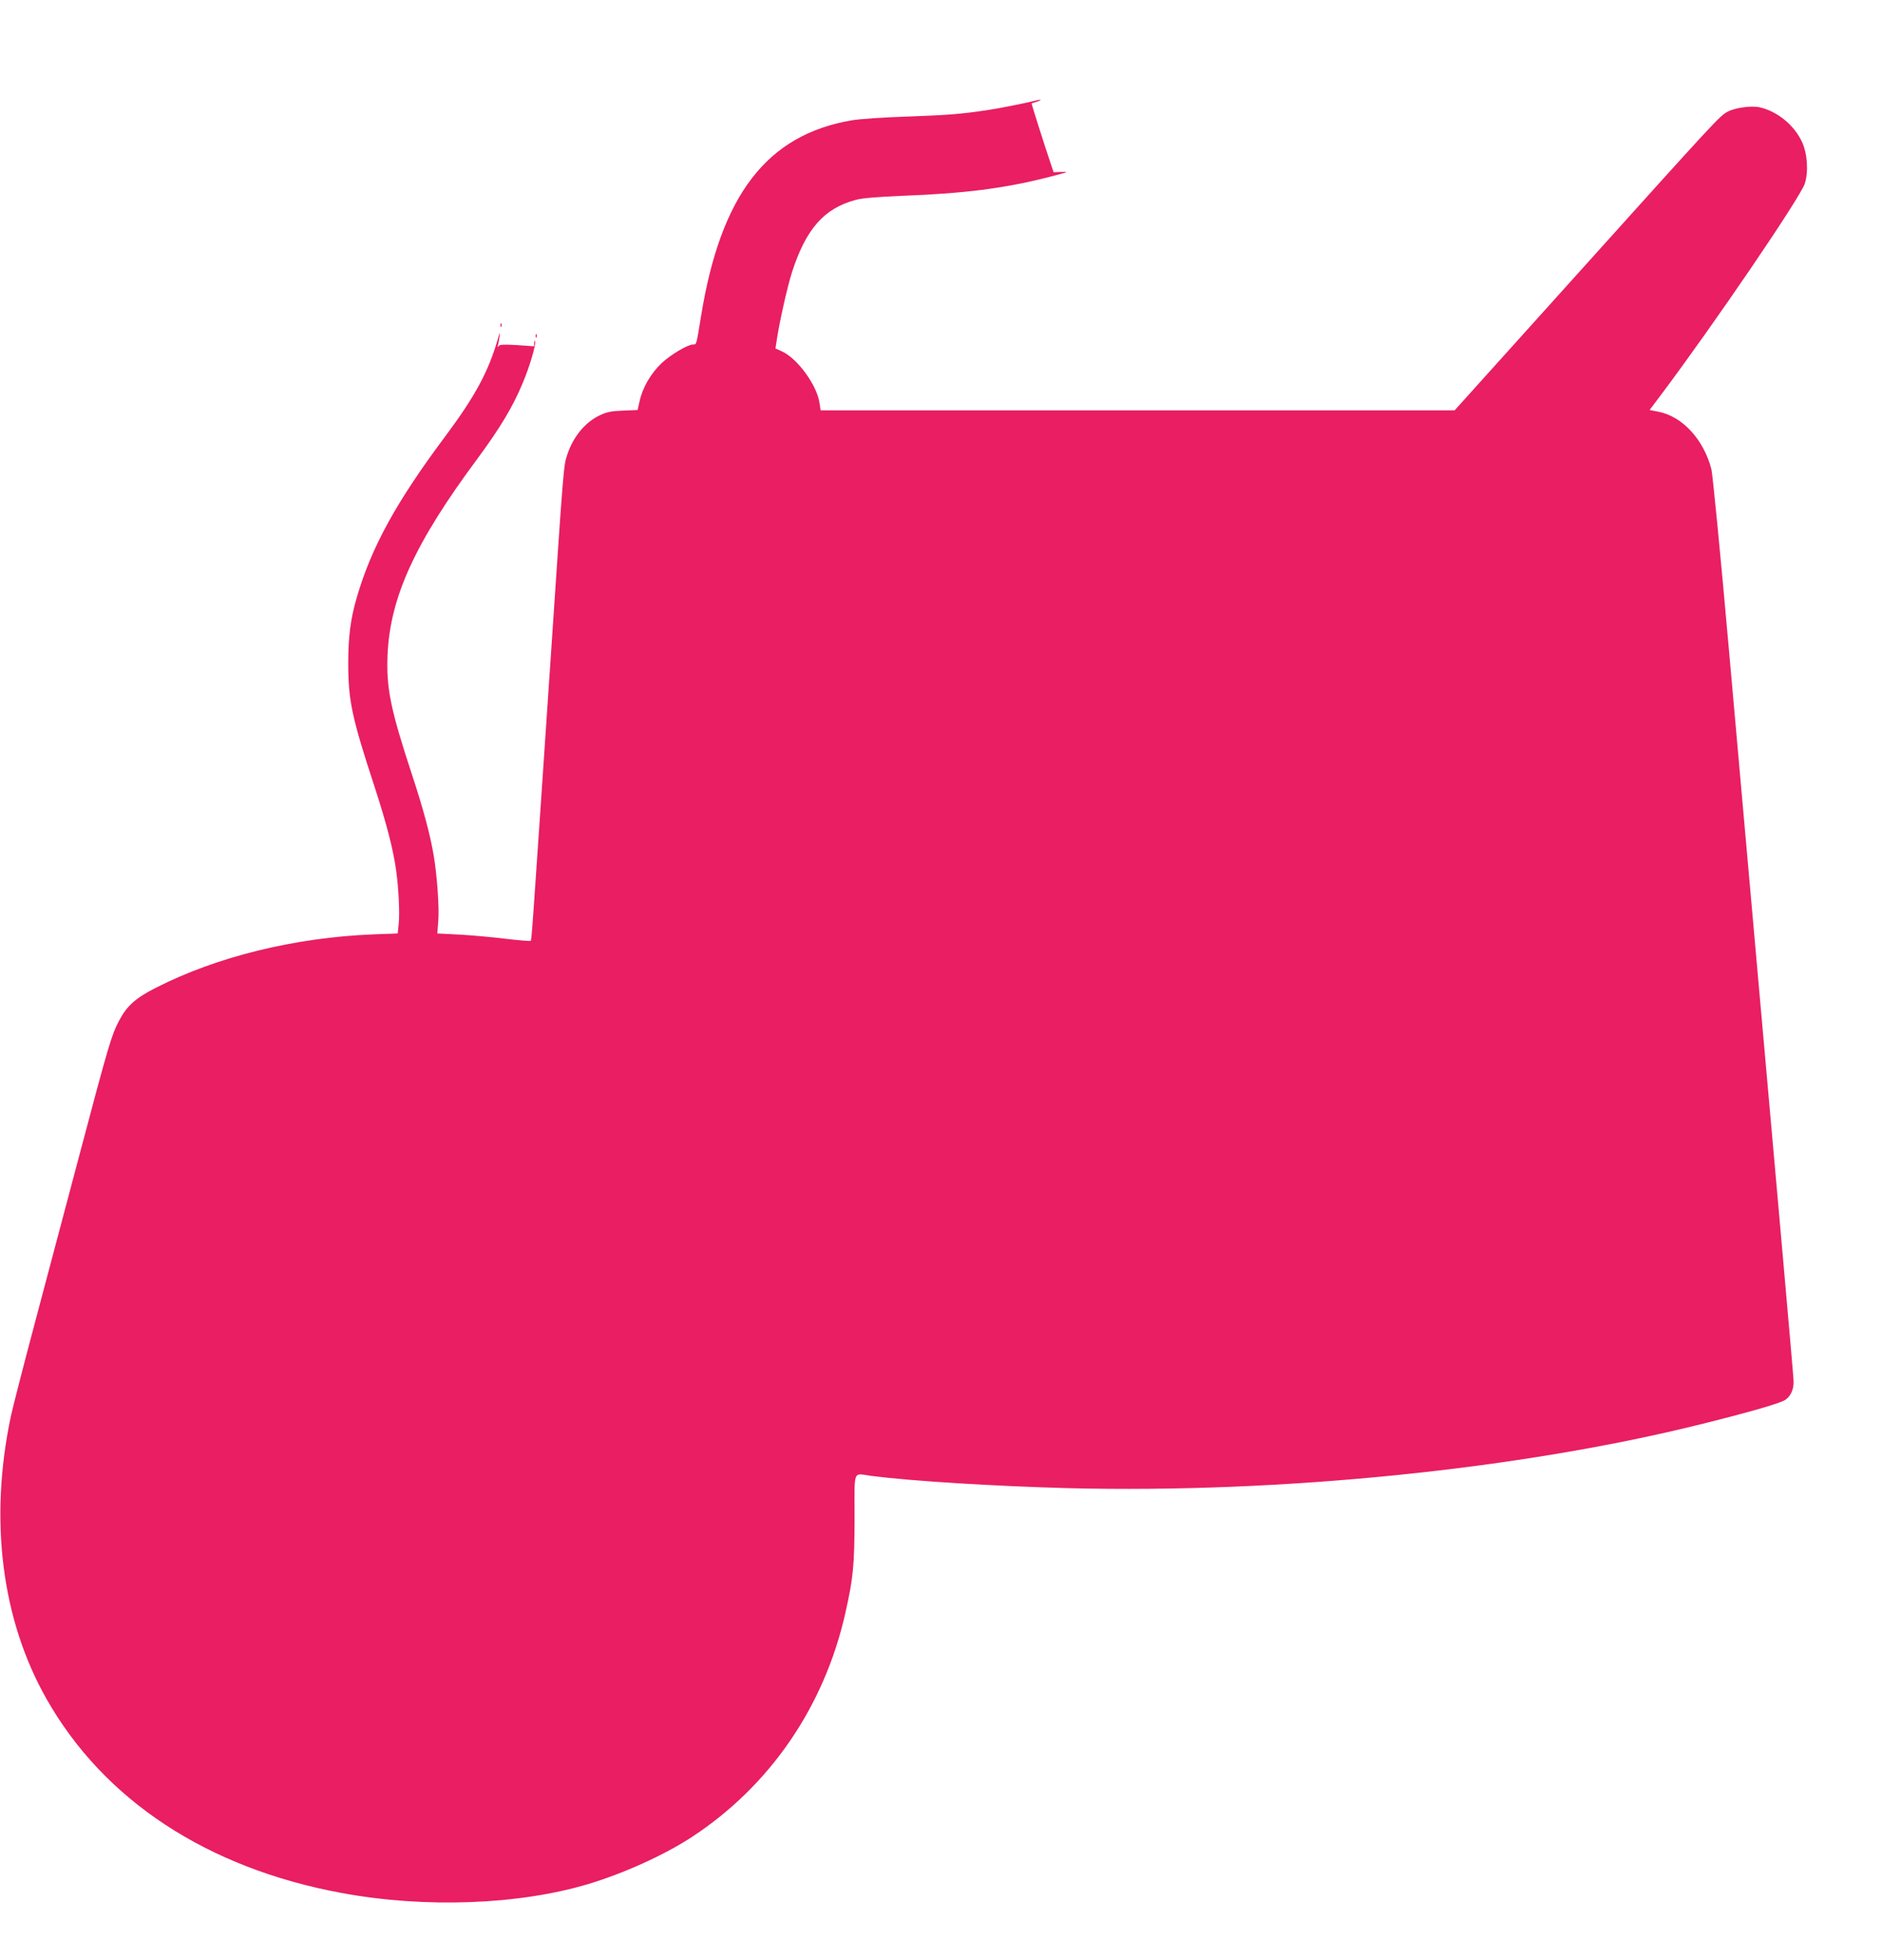 <?xml version="1.0" standalone="no"?>
<!DOCTYPE svg PUBLIC "-//W3C//DTD SVG 20010904//EN"
 "http://www.w3.org/TR/2001/REC-SVG-20010904/DTD/svg10.dtd">
<svg version="1.0" xmlns="http://www.w3.org/2000/svg"
 width="1230pt" height="1280pt" viewBox="0 0 1230 1280"
 preserveAspectRatio="xMidYMid meet">
<g transform="translate(0,1280) scale(0.1,-0.1)"
fill="#e91e63" stroke="none">
<path d="M6755 12140 c-56 -14 -230 -49 -300 -59 -176 -26 -248 -32 -515 -42
-160 -5 -324 -16 -374 -25 -555 -95 -857 -488 -985 -1284 -30 -185 -29 -180
-50 -180 -36 0 -144 -64 -206 -121 -71 -67 -126 -161 -145 -250 l-13 -57 -96
-4 c-78 -3 -106 -9 -152 -31 -96 -46 -172 -139 -211 -255 -25 -75 -23 -50
-108 -1317 -128 -1890 -125 -1854 -132 -1860 -3 -3 -79 3 -169 14 -90 11 -226
23 -303 27 l-138 7 6 76 c8 86 -7 302 -30 436 -22 130 -65 293 -138 515 -145
440 -172 575 -163 795 17 376 180 731 588 1280 147 199 231 338 296 495 44
104 86 246 80 269 -3 10 -5 8 -6 -7 l-1 -24 -111 8 c-89 5 -113 4 -121 -7 -8
-11 -8 -10 -4 4 3 10 8 37 11 60 4 33 1 28 -13 -23 -62 -211 -148 -370 -342
-630 -320 -428 -483 -724 -579 -1055 -40 -138 -55 -253 -55 -425 0 -248 23
-355 174 -815 77 -237 120 -403 139 -540 16 -115 24 -277 17 -347 l-7 -65
-162 -6 c-512 -21 -1018 -145 -1417 -348 -135 -68 -192 -120 -243 -218 -49
-95 -67 -154 -257 -871 -94 -355 -229 -863 -300 -1130 -71 -267 -138 -528
-149 -580 -143 -676 -61 -1328 232 -1845 375 -663 1051 -1107 1929 -1269 545
-101 1159 -78 1615 59 232 70 492 188 671 304 513 335 869 853 1007 1466 52
231 59 311 60 617 0 330 -14 294 110 278 265 -34 802 -67 1285 -80 1396 -35
2959 123 4150 421 317 79 510 135 540 157 35 26 54 69 52 122 -1 40 -88 1020
-422 4770 -57 645 -107 1151 -115 1185 -51 195 -189 345 -347 376 l-57 11 73
97 c340 452 910 1288 941 1381 25 76 18 196 -18 273 -50 109 -161 200 -276
226 -54 12 -159 -2 -209 -28 -51 -26 -74 -51 -986 -1064 l-799 -887 -2072 0
-2072 0 -7 47 c-16 116 -144 292 -246 338 l-42 19 7 45 c16 115 70 356 101
453 92 284 210 418 419 473 40 11 140 19 300 26 404 15 665 48 950 120 66 17
122 32 124 34 2 2 -16 3 -40 2 l-43 -2 -17 50 c-43 127 -129 398 -127 400 2 1
19 6 38 12 40 13 20 15 -25 3z"/>
<path d="M3271 10674 c0 -11 3 -14 6 -6 3 7 2 16 -1 19 -3 4 -6 -2 -5 -13z"/>
<path d="M3501 10604 c0 -11 3 -14 6 -6 3 7 2 16 -1 19 -3 4 -6 -2 -5 -13z"/>
</g>
</svg>
